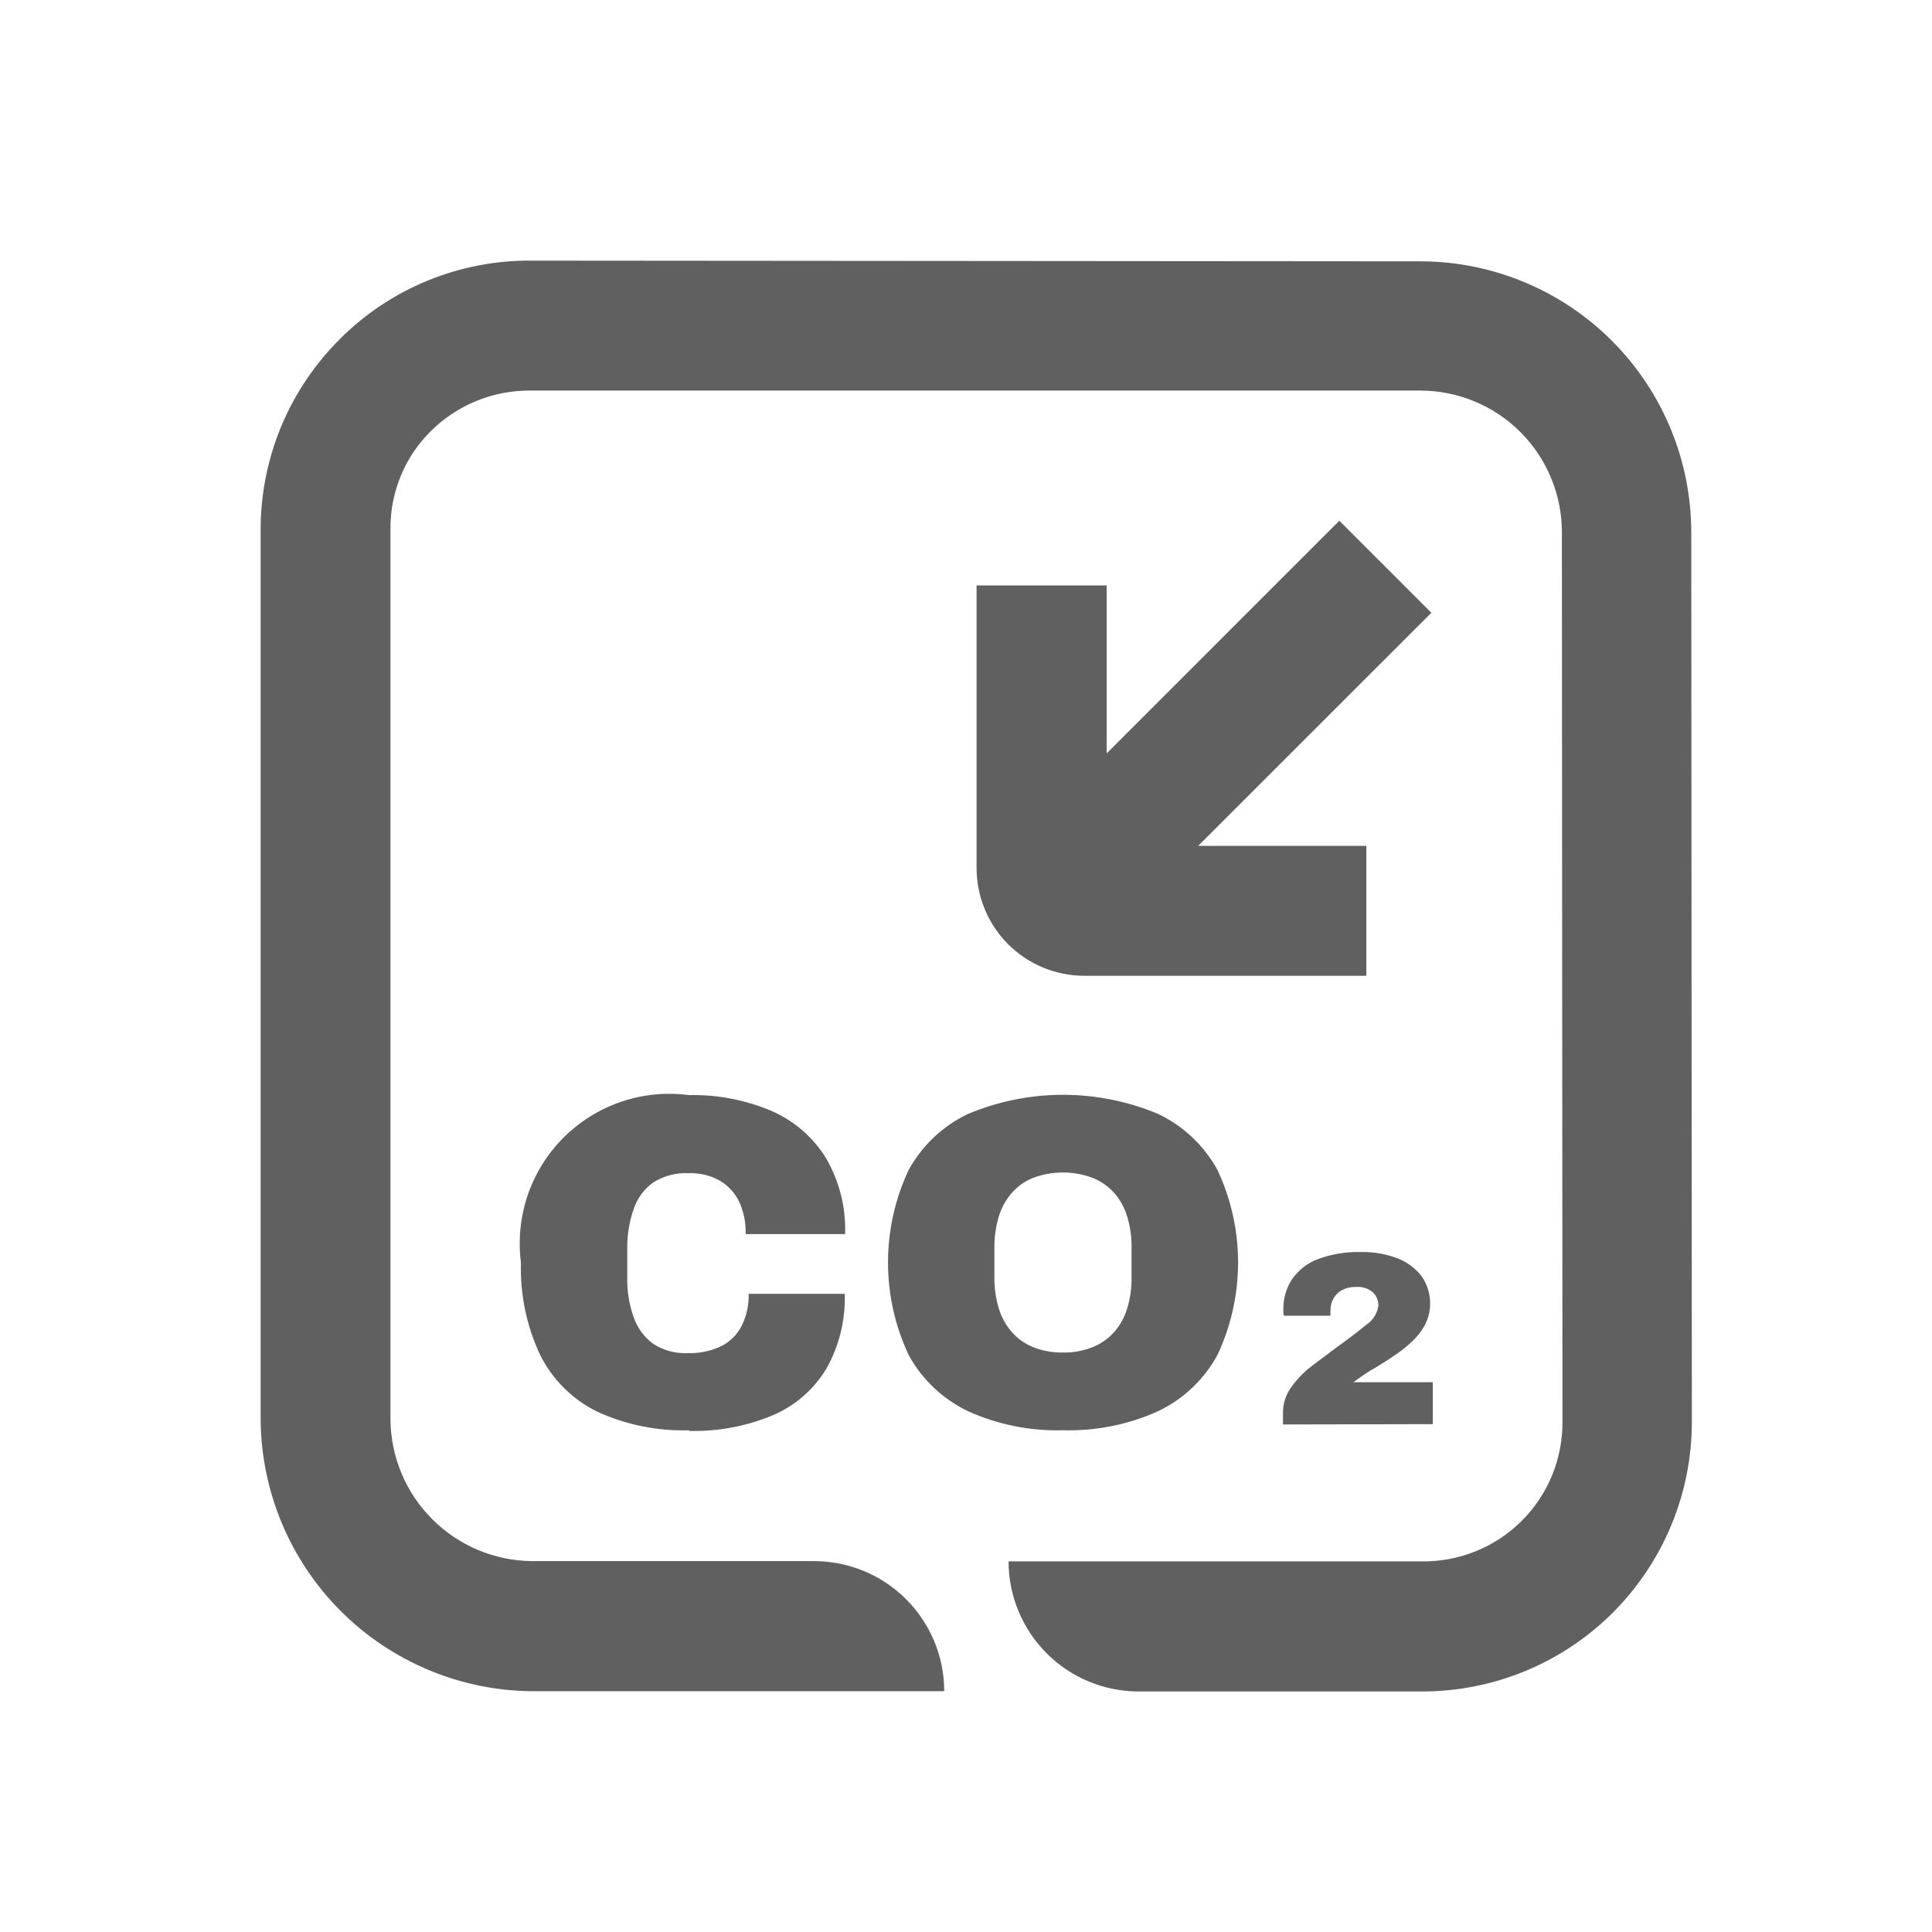 <svg width="30" height="30" viewBox="0 0 30 30" fill="none" xmlns="http://www.w3.org/2000/svg">
<mask id="mask0_4599_12154" style="mask-type:luminance" maskUnits="userSpaceOnUse" x="0" y="0" width="30" height="30">
<path d="M30 0H0V30H30V0Z" fill="white"/>
</mask>
<g mask="url(#mask0_4599_12154)">
<path d="M10.705 22.209C10.21 22.225 9.717 22.125 9.267 21.917C8.887 21.729 8.579 21.422 8.389 21.043C8.177 20.594 8.075 20.101 8.089 19.605C8.044 19.252 8.08 18.892 8.195 18.555C8.311 18.218 8.502 17.912 8.754 17.661C9.007 17.41 9.314 17.22 9.651 17.106C9.989 16.992 10.348 16.958 10.701 17.005C11.14 16.995 11.575 17.079 11.978 17.25C12.328 17.401 12.622 17.655 12.823 17.978C13.033 18.337 13.137 18.747 13.123 19.163H11.579C11.584 18.991 11.55 18.82 11.479 18.663C11.414 18.526 11.31 18.412 11.179 18.334C11.031 18.251 10.862 18.211 10.692 18.217C10.498 18.208 10.305 18.259 10.14 18.363C10 18.465 9.895 18.608 9.84 18.773C9.772 18.968 9.738 19.173 9.74 19.38V19.848C9.737 20.055 9.771 20.26 9.84 20.455C9.897 20.619 10.001 20.762 10.14 20.865C10.299 20.968 10.486 21.02 10.674 21.011C10.857 21.018 11.039 20.98 11.204 20.901C11.341 20.831 11.451 20.72 11.519 20.583C11.594 20.429 11.63 20.26 11.625 20.09H13.117C13.13 20.496 13.032 20.899 12.832 21.253C12.639 21.573 12.349 21.826 12.005 21.974C11.591 22.148 11.145 22.231 10.695 22.219" fill="#606060"/>
<path d="M16.503 22.209C16 22.223 15.5 22.123 15.04 21.917C14.646 21.731 14.32 21.425 14.111 21.043C13.899 20.593 13.789 20.101 13.789 19.603C13.789 19.106 13.899 18.614 14.111 18.164C14.321 17.783 14.646 17.478 15.04 17.293C15.505 17.1 16.004 17 16.507 17C17.011 17 17.509 17.1 17.974 17.293C18.368 17.478 18.693 17.783 18.903 18.164C19.115 18.614 19.225 19.106 19.225 19.603C19.225 20.101 19.115 20.593 18.903 21.043C18.694 21.425 18.369 21.731 17.974 21.917C17.512 22.124 17.009 22.223 16.503 22.209ZM16.504 21.002C16.663 21.005 16.821 20.976 16.969 20.917C17.098 20.865 17.213 20.783 17.305 20.679C17.398 20.572 17.466 20.446 17.505 20.31C17.551 20.157 17.573 19.998 17.571 19.838V19.37C17.573 19.21 17.551 19.051 17.505 18.898C17.466 18.762 17.398 18.635 17.305 18.528C17.213 18.424 17.098 18.343 16.969 18.291C16.669 18.178 16.339 18.178 16.039 18.291C15.911 18.342 15.797 18.424 15.707 18.528C15.615 18.636 15.547 18.762 15.507 18.898C15.462 19.051 15.44 19.21 15.441 19.37V19.838C15.44 19.998 15.462 20.157 15.507 20.31C15.547 20.446 15.615 20.572 15.707 20.679C15.797 20.784 15.911 20.865 16.039 20.917C16.187 20.976 16.345 21.005 16.504 21.002Z" fill="#606060"/>
<path d="M19.922 22.119V21.936C19.922 21.796 19.965 21.659 20.047 21.545C20.136 21.419 20.245 21.306 20.368 21.212C20.5 21.112 20.634 21.012 20.768 20.912C20.939 20.79 21.087 20.677 21.214 20.572C21.265 20.539 21.309 20.495 21.342 20.443C21.375 20.391 21.396 20.333 21.404 20.272C21.404 20.198 21.376 20.126 21.324 20.072C21.287 20.04 21.244 20.015 21.198 20C21.151 19.985 21.102 19.979 21.053 19.984C20.979 19.982 20.906 19.998 20.841 20.031C20.784 20.061 20.737 20.107 20.706 20.163C20.674 20.22 20.658 20.285 20.659 20.35V20.43H19.935C19.931 20.415 19.928 20.399 19.928 20.383V20.342C19.923 20.172 19.97 20.006 20.063 19.863C20.162 19.722 20.301 19.613 20.463 19.552C20.677 19.473 20.904 19.435 21.133 19.442C21.329 19.437 21.524 19.471 21.707 19.542C21.853 19.599 21.981 19.695 22.076 19.82C22.15 19.927 22.195 20.052 22.205 20.182C22.215 20.312 22.191 20.442 22.134 20.559C22.084 20.655 22.018 20.743 21.94 20.818C21.857 20.898 21.768 20.97 21.673 21.034C21.575 21.101 21.475 21.166 21.373 21.228C21.31 21.263 21.247 21.3 21.187 21.342C21.127 21.384 21.069 21.423 21.015 21.463H22.248V22.114L19.922 22.119Z" fill="#606060"/>
<path d="M22.226 9.515L20.797 8.086L17.184 11.699V9.09H15.164V13.48C15.165 13.923 15.341 14.348 15.654 14.662C15.968 14.975 16.393 15.151 16.836 15.152H21.216V13.134H18.606L22.226 9.515Z" fill="#606060"/>
<path d="M5.283 5.26C4.891 5.648 4.58 6.11 4.368 6.618C4.156 7.127 4.047 7.673 4.047 8.224V22.041C4.055 23.157 4.501 24.225 5.29 25.015C6.078 25.804 7.146 26.252 8.262 26.261H14.662C14.662 25.725 14.449 25.212 14.07 24.833C13.691 24.454 13.178 24.241 12.642 24.241H8.263C7.681 24.236 7.124 24.003 6.713 23.591C6.301 23.18 6.068 22.623 6.063 22.041V8.229V8.223C6.059 7.818 6.17 7.42 6.384 7.076C6.582 6.763 6.856 6.505 7.181 6.329C7.506 6.152 7.872 6.061 8.242 6.065H22.07C22.65 6.069 23.206 6.303 23.615 6.715C24.023 7.127 24.253 7.684 24.253 8.265L24.262 22.072C24.264 22.359 24.209 22.643 24.101 22.909C23.992 23.174 23.831 23.415 23.628 23.617C23.424 23.82 23.183 23.979 22.917 24.087C22.651 24.195 22.367 24.249 22.08 24.245H15.661C15.661 24.781 15.874 25.294 16.253 25.673C16.631 26.052 17.145 26.265 17.681 26.265H22.076C22.627 26.266 23.172 26.159 23.681 25.949C24.19 25.74 24.653 25.431 25.043 25.042C25.432 24.653 25.741 24.191 25.952 23.683C26.163 23.174 26.271 22.629 26.271 22.078V22.066L26.262 8.266C26.261 7.154 25.821 6.087 25.036 5.298C24.252 4.51 23.187 4.064 22.075 4.058L8.246 4.047C7.695 4.043 7.149 4.149 6.64 4.357C6.13 4.566 5.667 4.875 5.278 5.264" fill="#606060"/>
</g>
</svg>
